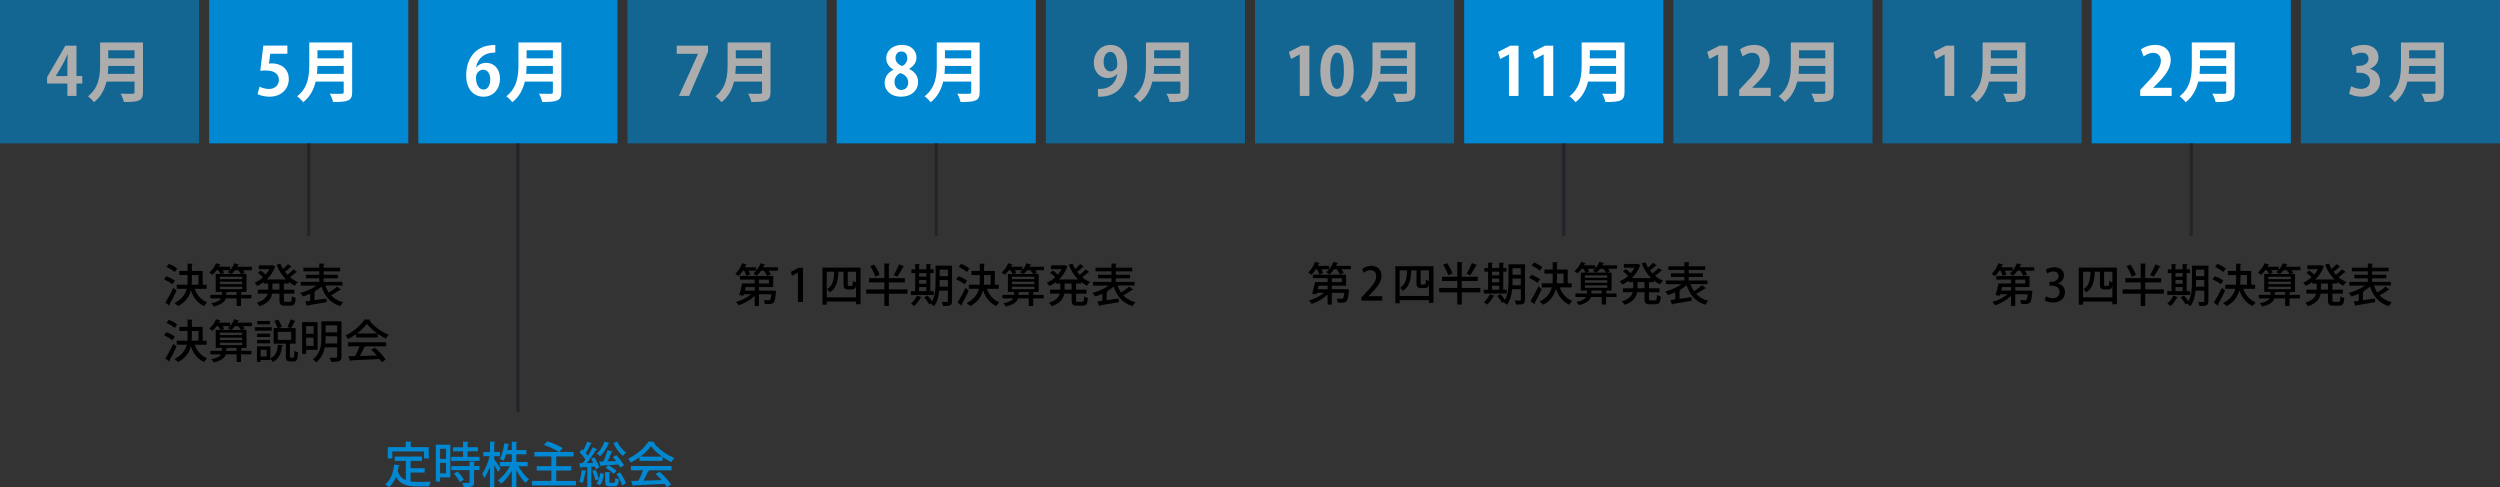 <?xml version="1.0" encoding="UTF-8"?>
<svg id="_レイヤー_2" data-name="レイヤー 2" xmlns="http://www.w3.org/2000/svg" viewBox="0 0 2368.36 461.58">
  <rect x="0" y="0" width="2368.36" height="461.58" fill="#333333" stroke="none"/>
  <defs>
    <style>
      .cls-1 {
        fill: none;
        stroke: #212529;
        stroke-miterlimit: 10;
        stroke-width: 3px;
      }

      .cls-2 {
        fill: #0088d2;
      }

      .cls-3 {
        fill: #fff;
      }

      .cls-4 {
        opacity: .6;
      }
    </style>
  </defs>
  <g id="_レイヤー_1-2" data-name="レイヤー 1">
    <g>
      <g>
        <path d="M157.61,261.62c2.71,1.03,6.28,2.84,8.04,4.26l-2.36,3.44c-1.68-1.5-5.12-3.44-7.91-4.64l2.24-3.05Zm-.99,25.07c2.15-3.35,5.25-8.99,7.57-14.02l3.1,2.58c-2.06,4.6-4.69,9.67-6.67,13.03,.17,.21,.26,.47,.26,.69s-.09,.43-.21,.6l-4.04-2.88Zm3.4-36.76c2.71,1.12,6.15,3.01,7.87,4.51l-2.37,3.31c-1.59-1.55-4.99-3.61-7.74-4.86l2.24-2.97Zm35.73,23.65h-11.31c2.11,5.93,6.06,10.58,11.78,12.81-.95,.82-2.19,2.45-2.84,3.57-6.15-2.79-10.19-8.04-12.6-15.01-1.38,5.76-4.64,11.09-12.17,15.05-.73-.86-2.28-2.28-3.31-2.92,7.18-3.66,10.28-8.38,11.57-13.5h-9.46v-3.83h10.1c.17-1.72,.21-3.44,.21-5.16v-4.04h-7.83v-3.87h7.83v-7.01l5.03,.3c-.04,.39-.3,.6-.99,.69v6.02h10.23v13.07h3.74v3.83Zm-13.97-13.03v4.08c0,1.72-.04,3.4-.17,5.12h6.41v-9.2h-6.24Z"/>
        <path d="M238.58,252.67v3.31h-8.38c.69,.86,1.33,1.72,1.72,2.41l-2.62,1.2h4.21v16.94h-7.44v.04l3.27,.17c-.04,.34-.34,.6-1.03,.69v1.93h9.89v3.31h-9.89v7.18h-4.17v-7.18h-10.19c-.86,2.92-3.7,5.76-11.35,7.74-.52-.9-1.68-2.24-2.54-3.01,5.85-1.2,8.38-3.01,9.46-4.73h-10.28v-3.31h10.96v-2.84h-5.85v-16.94h4.39c-.43-1.03-1.16-2.41-1.93-3.61h-1.55c-1.25,1.68-2.58,3.22-3.91,4.39-.73-.64-2.15-1.59-3.05-2.11,2.49-2.06,4.99-5.55,6.45-8.9l4.39,1.42c-.17,.39-.56,.47-.99,.39l-.77,1.5h10.66v3.1c1.68-1.85,3.1-4.13,4-6.41l4.51,1.29c-.13,.3-.47,.47-.99,.47l-.77,1.55h13.8Zm-9.12,11.74v-2.24h-21.24v2.24h21.24Zm0,4.77v-2.32h-21.24v2.32h21.24Zm0,4.77v-2.32h-21.24v2.32h21.24Zm-10.66-14.36c-.86-.6-2.24-1.29-3.1-1.68,.73-.56,1.42-1.2,2.11-1.94h-6.84c.6,.9,1.12,1.85,1.42,2.58l-2.84,1.03h9.25Zm5.33,19.78v-2.84h-12.21v.04l3.4,.13c-.04,.39-.3,.65-1.03,.73v1.93h9.85Zm-1.55-23.39c-1.03,1.38-2.19,2.62-3.35,3.61h9.12c-.65-1.03-1.68-2.45-2.71-3.61h-3.05Z"/>
        <path d="M273.58,268.62h-4.64v5.81h9.93v3.74h-9.93v6.02c0,1.5,.26,1.72,1.63,1.72h4.26c1.29,0,1.5-.86,1.68-5.25,.9,.69,2.54,1.38,3.66,1.59-.39,5.68-1.5,7.31-4.95,7.31h-5.33c-4.13,0-5.16-1.2-5.16-5.38v-6.02h-6.97c-.82,4.69-3.57,9.03-11.87,11.91-.52-.95-1.76-2.49-2.62-3.22,6.79-2.24,9.37-5.38,10.28-8.69h-9.29v-3.74h9.76v-5.81h-4.26v-1.38c-1.93,1.46-4,2.71-6.06,3.7-.56-.95-1.68-2.32-2.49-3.1,2.79-1.16,5.55-2.97,8-5.2-1.2-1.25-3.23-2.97-4.86-4.21l2.58-2.15c1.55,1.12,3.44,2.62,4.77,3.83,1.38-1.59,2.58-3.35,3.53-5.16h-10.06v-3.57h12.34l.64-.17c1.25,.64,2.06,.99,2.84,1.38-.09,.21-.34,.39-.56,.52-1.63,4.51-4.39,8.47-7.74,11.65h18.23c-3.83-3.78-6.84-8.6-8.9-13.97l3.61-1.07c.69,1.76,1.5,3.48,2.49,5.12,1.72-1.46,3.57-3.27,4.73-4.64l3.53,2.62c-.13,.17-.34,.26-.64,.26-.13,0-.26,0-.39-.04-1.38,1.33-3.57,3.1-5.46,4.47,.77,.99,1.59,1.98,2.45,2.88,2.02-1.55,4.26-3.61,5.68-5.2l3.48,2.54c-.17,.26-.56,.34-1.03,.26-1.46,1.33-3.78,3.18-5.8,4.6,2.28,1.89,4.82,3.48,7.57,4.56-.95,.82-2.19,2.41-2.84,3.53-2.06-.95-4-2.15-5.81-3.57v1.55Zm-8.86,5.81v-5.81h-6.67v5.81h6.67Z"/>
        <path d="M308.24,270.52c.86,2.45,1.94,4.64,3.27,6.62,2.71-1.63,5.8-3.87,7.74-5.63l3.83,2.92c-.21,.21-.64,.3-1.16,.21-2.15,1.55-5.46,3.61-8.3,5.12,2.88,3.1,6.67,5.33,11.48,6.58-.9,.86-2.06,2.54-2.67,3.66-9.37-2.92-14.75-9.16-17.84-18.49-1.89,1.63-4.17,3.18-6.54,4.52l.9,.17c-.09,.3-.39,.6-1.03,.69v7.53l11.31-1.63,.21,3.44c-6.54,1.16-13.5,2.37-17.93,3.05-.09,.34-.34,.6-.64,.69l-1.72-4.39,4.69-.6v-6.75c-2.28,1.08-4.6,1.94-6.84,2.62-.6-.99-1.76-2.49-2.62-3.35,5.33-1.38,11.27-4,15.52-6.97h-14.96v-3.53h17.54v-3.35h-12.73v-3.4h12.73v-3.22h-15.09v-3.48h15.09v-3.91l5.12,.26c-.04,.39-.3,.6-1.03,.73v2.92h15.61v3.48h-15.61v3.22h13.46v3.4h-13.46v3.35h17.76v3.53h-16.08Z"/>
        <path d="M157.61,314.62c2.71,1.03,6.28,2.84,8.04,4.26l-2.36,3.44c-1.68-1.5-5.12-3.44-7.91-4.64l2.24-3.05Zm-.99,25.07c2.15-3.35,5.25-8.99,7.57-14.02l3.1,2.58c-2.06,4.6-4.69,9.67-6.67,13.03,.17,.21,.26,.47,.26,.69s-.09,.43-.21,.6l-4.04-2.88Zm3.4-36.76c2.71,1.12,6.15,3.01,7.87,4.51l-2.37,3.31c-1.59-1.55-4.99-3.61-7.74-4.86l2.24-2.97Zm35.73,23.65h-11.31c2.11,5.93,6.06,10.58,11.78,12.81-.95,.82-2.19,2.45-2.84,3.57-6.15-2.79-10.19-8.04-12.6-15.01-1.38,5.76-4.64,11.09-12.17,15.05-.73-.86-2.28-2.28-3.31-2.92,7.18-3.66,10.28-8.38,11.57-13.5h-9.46v-3.83h10.1c.17-1.72,.21-3.44,.21-5.16v-4.04h-7.83v-3.87h7.83v-7.01l5.03,.3c-.04,.39-.3,.6-.99,.69v6.02h10.23v13.07h3.74v3.83Zm-13.97-13.03v4.08c0,1.72-.04,3.4-.17,5.12h6.41v-9.2h-6.24Z"/>
        <path d="M238.58,305.67v3.31h-8.38c.69,.86,1.33,1.72,1.72,2.41l-2.62,1.2h4.21v16.94h-7.44v.04l3.27,.17c-.04,.34-.34,.6-1.03,.69v1.93h9.89v3.31h-9.89v7.18h-4.17v-7.18h-10.19c-.86,2.92-3.7,5.76-11.35,7.74-.52-.9-1.68-2.24-2.54-3.01,5.85-1.2,8.38-3.01,9.46-4.73h-10.28v-3.31h10.96v-2.84h-5.85v-16.94h4.39c-.43-1.03-1.16-2.41-1.93-3.61h-1.55c-1.25,1.68-2.58,3.22-3.91,4.39-.73-.64-2.15-1.59-3.05-2.11,2.49-2.06,4.99-5.55,6.45-8.9l4.39,1.42c-.17,.39-.56,.47-.99,.39l-.77,1.5h10.66v3.1c1.68-1.85,3.1-4.13,4-6.41l4.51,1.29c-.13,.3-.47,.47-.99,.47l-.77,1.55h13.8Zm-9.12,11.74v-2.24h-21.24v2.24h21.24Zm0,4.77v-2.32h-21.24v2.32h21.24Zm0,4.77v-2.32h-21.24v2.32h21.24Zm-10.66-14.36c-.86-.6-2.24-1.29-3.1-1.68,.73-.56,1.42-1.2,2.11-1.94h-6.84c.6,.9,1.12,1.85,1.42,2.58l-2.84,1.03h9.25Zm5.33,19.78v-2.84h-12.21v.04l3.4,.13c-.04,.39-.3,.65-1.03,.73v1.93h9.85Zm-1.55-23.39c-1.03,1.38-2.19,2.62-3.35,3.61h9.12c-.65-1.03-1.68-2.45-2.71-3.61h-3.05Z"/>
        <path d="M257.42,309.97v3.27h-15.95v-3.27h15.95Zm-1.29,18.15v11.44c5.59-2.71,6.62-7.4,7.09-12.99l4.94,.52c-.04,.34-.39,.56-.95,.6-.73,6.02-2.06,11.74-8.73,15.22-.43-.99-1.5-2.37-2.36-3.14v1.25h-9.2v1.85h-3.48v-14.75h12.69Zm-.26-12.04v3.18h-12.34v-3.18h12.34Zm-12.34,9.16v-3.18h12.34v3.18h-12.34Zm12.3-21.16v3.18h-12.04v-3.18h12.04Zm-3.22,33.62v-6.32h-5.68v6.32h5.68Zm22.06-.3c0,1.2,.09,1.38,.86,1.38h2.24c.86,0,1.03-.82,1.12-6.54,.82,.69,2.45,1.33,3.48,1.59-.34,6.84-1.29,8.56-4.17,8.56h-3.31c-3.31,0-4.08-1.2-4.08-4.94v-11.91h-11.57v-14.75h3.78c-.56-1.93-1.85-4.73-3.1-6.79l3.66-1.2c1.42,2.11,2.79,4.94,3.35,6.88-1.25,.47-2.19,.77-3.05,1.12h11.18c-.9-.34-1.93-.77-2.71-1.03,1.03-2.02,2.28-5.03,2.92-7.22l4.86,1.59c-.13,.3-.52,.47-1.08,.43-.77,1.89-2.15,4.47-3.31,6.23h4.34v14.75h-5.42v11.87Zm-11.48-23.09v7.65h12.73v-7.65h-12.73Z"/>
        <path d="M300.85,331.39h-10.84v3.91h-3.78v-30.14h14.62v26.23Zm-3.78-22.49h-7.05v7.35h7.05v-7.35Zm-7.05,18.75h7.05v-7.74h-7.05v7.74Zm33.45-23.22v33.45c0,4.47-2.11,4.95-9.72,4.95-.21-1.12-.86-2.92-1.46-3.96,1.33,.04,2.62,.04,3.74,.04,3.27,0,3.4,0,3.4-1.08v-8.77h-11.74c-1.03,5.2-3.31,10.41-8.26,14.15-.6-.82-2.15-2.24-3.05-2.79,7.35-5.5,8.08-13.72,8.08-20.42v-15.57h19.01Zm-15.01,15.61c0,1.68-.04,3.48-.26,5.33h11.22v-6.79h-10.96v1.46Zm10.96-11.82h-10.96v6.66h10.96v-6.66Z"/>
        <path d="M337.31,319.69v-3.14c-2.37,1.72-4.99,3.31-7.61,4.6-.52-.95-1.55-2.49-2.41-3.35,7.52-3.44,14.75-9.8,18.06-15.22l5.63,.3c-.09,.34-.47,.64-.99,.73,4.08,5.59,11.57,10.88,18.23,13.5-.99,1.03-1.89,2.49-2.62,3.7-2.54-1.2-5.2-2.79-7.74-4.56v3.44h-20.55Zm-7.52,8.38v-3.83h35.99v3.83h-20.47l.95,.3c-.17,.34-.56,.52-1.16,.52-1.08,2.45-2.62,5.63-4.21,8.34,4.99-.13,10.58-.3,16.08-.47-1.68-1.93-3.53-3.91-5.33-5.5l3.53-1.89c3.96,3.4,8.13,8.04,10.15,11.31l-3.74,2.32c-.52-.86-1.16-1.89-1.94-2.92-10.06,.56-20.64,1.03-27.35,1.33-.09,.39-.39,.56-.73,.64l-1.46-4.6c1.81-.04,3.96-.04,6.32-.13,1.51-2.75,3.14-6.32,4.21-9.25h-10.84Zm27.61-12.17c-3.96-2.79-7.53-6.11-9.89-9.29-2.06,3.05-5.38,6.36-9.29,9.29h19.18Z"/>
      </g>
      <g>
        <path class="cls-2" d="M388.98,447.64v8.42c2.02,.32,4.28,.46,6.62,.46,2.02,0,9.89,0,12.56-.09-.69,1.01-1.43,3.13-1.61,4.42h-11.18c-9.25,0-16.01-1.56-20.29-8.97-1.56,4-3.77,7.36-6.72,9.71-.74-.78-2.35-2.16-3.36-2.85,4.97-3.54,7.45-10.44,8.42-18.72l5.34,.83c-.09,.41-.46,.64-1.06,.64-.23,1.7-.55,3.36-.92,4.97,1.66,4.46,4.28,6.99,7.68,8.42v-18.22h-10.58v-4.19h25.81v4.19h-10.72v6.9h13.39v4.09h-13.39Zm-17.34-19.92v6.62h-4.28v-10.76h17.02v-5.34l5.75,.32c-.05,.41-.32,.69-1.1,.78v4.23h17.16v10.76h-4.46v-6.62h-30.09Z"/>
        <path class="cls-2" d="M426.61,421.23v31.05h-9.71v3.96h-4.05v-35.01h13.76Zm-4.09,3.96h-5.61v9.52h5.61v-9.52Zm-5.61,23.19h5.61v-9.85h-5.61v9.85Zm26.08-15.64h11.32v3.91h-26.87v-3.91h11.23v-5.2h-9.48v-3.86h9.48v-5.34l5.38,.32c-.05,.41-.32,.64-1.06,.78v4.23h9.75v3.86h-9.75v5.2Zm7.18,4.74c-.05,.41-.32,.64-1.06,.78v3.22h5.15v3.86h-5.15v11.41c0,4.23-1.75,4.83-9.75,4.83-.18-1.2-.83-2.94-1.43-4.09,1.33,.05,2.62,.05,3.68,.05,3.17,0,3.22,0,3.22-.83v-11.36h-17.25v-3.86h17.25v-4.23l5.34,.23Zm-14.54,19.23c-.97-2.25-3.4-5.61-5.66-8.05l3.5-2.02c2.3,2.35,4.88,5.57,5.93,7.82l-3.77,2.25Z"/>
        <path class="cls-2" d="M468.24,435.22c1.38,1.75,5.11,7.27,5.98,8.6l-2.44,3.27c-.69-1.56-2.21-4.23-3.54-6.58v20.89h-4.05v-20.06c-1.47,4.55-3.36,8.83-5.34,11.59-.41-1.2-1.43-2.9-2.12-3.91,2.9-3.86,5.66-10.81,7.08-16.84h-5.98v-4.05h6.35v-9.8l5.11,.28c-.05,.37-.37,.64-1.06,.74v8.79h5.43v4.05h-5.43v3.04Zm31.7,6.49h-8.79c2.67,4.74,6.58,9.57,9.98,12.33-1.06,.78-2.48,2.35-3.31,3.5-2.9-2.85-6.12-7.45-8.65-12.19v16.06h-4.32v-15.6c-2.76,5.01-6.44,9.66-10.12,12.51-.69-1.06-2.07-2.58-3.04-3.36,4.23-2.85,8.56-8,11.32-13.25h-9.48v-4.05h11.32v-7.27h-5.34c-.69,2.21-1.52,4.32-2.48,6.07-.92-.6-2.53-1.43-3.54-1.79,2.25-3.96,3.68-10.17,4.28-14.77l4.97,1.06c-.14,.32-.46,.55-1.06,.55-.28,1.43-.6,3.08-1.06,4.83h4.23v-8l5.38,.28c-.05,.41-.37,.64-1.06,.78v6.95h9.48v4.05h-9.48v7.27h10.77v4.05Z"/>
        <path class="cls-2" d="M526.98,455.6h18.63v4.28h-41.59v-4.28h18.31v-9.85h-13.89v-4.19h13.89v-9.11h-16.1v-4.28h23.23c-3.17-2.16-9.38-4.97-14.17-6.67l3.08-3.45c4.79,1.56,11.27,4.32,14.68,6.44l-3.17,3.68h13.48v4.28h-16.38v9.11h14.26v4.19h-14.26v9.85Z"/>
        <path class="cls-2" d="M555.54,446.21c-.09,.32-.41,.51-.97,.51-.51,3.82-1.47,8.23-2.76,11-.78-.51-2.16-1.15-3.08-1.52,1.2-2.58,1.98-6.95,2.48-11l4.32,1.01Zm8.88-1.79c-.18-.74-.46-1.56-.83-2.48l-3.4,.23v19.28h-3.82v-19.05c-2.25,.09-4.28,.23-5.93,.28-.05,.37-.41,.6-.74,.64l-.92-4.51,3.17-.05c.83-1.06,1.75-2.3,2.67-3.54-1.38-2.12-3.59-4.74-5.57-6.67l2.21-2.9c.41,.37,.83,.74,1.24,1.15,1.43-2.62,2.94-5.93,3.82-8.46l4.42,1.75c-.18,.28-.55,.41-1.1,.41-1.15,2.62-3.13,6.21-4.78,8.79,.74,.87,1.47,1.75,2.02,2.53,1.79-2.81,3.45-5.66,4.65-8.1l4.28,1.89c-.18,.32-.6,.46-1.15,.46-2.21,3.73-5.66,8.79-8.79,12.65l6.26-.14c-.69-1.38-1.43-2.76-2.21-4l3.13-1.33c1.98,3.04,4,7.04,4.74,9.62l-3.36,1.56Zm-.46,10.67c-.41-2.44-1.66-6.17-2.81-9.02l3.22-1.01c1.24,2.81,2.48,6.44,2.94,8.83l-3.36,1.2Zm8.05-6.3c-.32,4.19-1.43,8.42-3.91,10.95l-3.17-1.93c2.12-2.02,3.31-5.89,3.63-9.62l3.45,.6Zm5.52-29.08c-.14,.41-.6,.55-1.06,.51-1.79,4.46-4.78,9.2-8,12.05-.69-.74-2.16-1.98-3.04-2.62,2.99-2.53,5.75-6.95,7.27-11.36l4.83,1.43Zm-5.98,17.44c1.52-3.08,3.08-7.5,4-10.72l4.92,1.52c-.18,.32-.55,.46-1.15,.51-.92,2.53-2.39,5.84-3.77,8.6l8.19-.28c-1.01-1.33-2.12-2.67-3.13-3.82l3.22-1.84c2.76,2.94,5.89,6.95,7.18,9.71l-3.45,2.12c-.37-.83-.97-1.84-1.61-2.9-6.03,.41-12.1,.83-16.19,1.06-.05,.37-.37,.6-.69,.64l-1.47-4.51,3.96-.09Zm5.7,18.95c0,1.1,.18,1.29,1.2,1.29h3.17c.92,0,1.15-.64,1.29-4.74,.78,.64,2.35,1.2,3.4,1.43-.37,5.34-1.38,6.67-4.28,6.67h-4.23c-3.68,0-4.51-1.06-4.51-4.65v-8.97l4.97,.32c-.05,.32-.32,.55-1.01,.69v7.96Zm3.96-7.13c-1.52-1.98-4.74-4.42-7.54-5.8l2.71-2.39c2.9,1.33,6.12,3.68,7.68,5.52l-2.85,2.67Zm3.45-30.64c1.75,4,5.15,8.24,8.46,10.44-.97,.69-2.3,2.16-2.99,3.17-3.45-2.71-7.04-7.64-9.06-12.28l3.59-1.33Zm4.6,41.5c-.6-2.94-2.85-7.41-5.25-10.72l3.31-1.66c2.48,3.22,4.88,7.5,5.57,10.49l-3.63,1.89Z"/>
        <path class="cls-2" d="M605.73,436.6v-3.36c-2.53,1.84-5.34,3.54-8.14,4.92-.55-1.01-1.66-2.67-2.58-3.59,8.05-3.68,15.78-10.49,19.32-16.29l6.03,.32c-.09,.37-.51,.69-1.06,.78,4.37,5.98,12.38,11.64,19.51,14.45-1.06,1.1-2.02,2.67-2.81,3.96-2.71-1.29-5.57-2.99-8.28-4.88v3.68h-21.99Zm-8.05,8.97v-4.09h38.51v4.09h-21.9l1.01,.32c-.18,.37-.6,.55-1.24,.55-1.15,2.62-2.81,6.03-4.51,8.92,5.34-.14,11.32-.32,17.21-.51-1.79-2.07-3.77-4.19-5.7-5.89l3.77-2.02c4.23,3.63,8.7,8.6,10.86,12.1l-4,2.48c-.55-.92-1.24-2.02-2.07-3.13-10.76,.6-22.08,1.1-29.26,1.43-.09,.41-.41,.6-.78,.69l-1.56-4.92c1.93-.05,4.23-.05,6.76-.14,1.61-2.94,3.36-6.76,4.51-9.89h-11.59Zm29.54-13.02c-4.23-2.99-8.05-6.53-10.58-9.94-2.21,3.27-5.75,6.81-9.94,9.94h20.52Z"/>
      </g>
      <g>
        <path d="M707.09,261.44c-.3-1.33-1.16-3.31-2.06-5.03h-1.25c-1.25,1.98-2.67,3.78-4.08,5.2-.77-.64-2.15-1.59-3.1-2.06,2.58-2.41,5.12-6.36,6.54-10.19l4.43,1.38c-.13,.3-.47,.47-.99,.43-.3,.64-.6,1.33-.95,2.02h10.79v3.22h-7.31c.64,1.29,1.25,2.58,1.5,3.57l-3.53,1.46Zm24.9,13.89l.9-.04,2.32,.34c-.04,.3-.09,.77-.17,1.16-.9,10.54-1.76,11.27-7.57,11.27-.86,0-1.85-.04-2.88-.09-.04-1.16-.52-2.71-1.08-3.74,1.89,.21,3.7,.21,4.47,.21,.69,0,1.12-.04,1.46-.39,.56-.52,.99-1.98,1.33-5.25h-11.83v11.09h-4v-9.55c-4.04,3.87-9.8,7.14-15.09,8.9-.6-.95-1.76-2.45-2.62-3.18,5.07-1.42,10.58-4.13,14.36-7.27h-6.84l-.39,1.29-4.08-.52c.99-2.97,2.11-7.44,2.79-11.01h11.87v-3.65h-13.93v-3.4h31.43v10.45h-13.5v3.35h13.03Zm-17.03-3.35h-8.51c-.26,1.12-.52,2.28-.82,3.35h9.33v-3.35Zm6.11-15.57c-1.29,1.89-2.79,3.61-4.3,4.9-.77-.64-2.15-1.63-3.05-2.19,2.75-2.15,5.38-5.98,6.79-9.76,2.02,.6,3.27,.95,4.47,1.33-.13,.3-.47,.47-.99,.43-.3,.69-.6,1.38-.99,2.06h13.97v3.22h-8.94c.9,1.29,1.76,2.62,2.19,3.61l-3.57,1.42c-.52-1.38-1.76-3.4-3.01-5.03h-2.58Zm-2.11,8.51v3.65h9.46v-3.65h-9.46Z"/>
        <path d="M755.9,286.08v-27.82h-.09l-5.46,3.01-1.12-3.66,7.31-3.91h4.21v32.38h-4.86Z"/>
        <path d="M779.12,253.53h36.12v34.74h-4.3v-2.62h-27.73v2.97h-4.08v-35.09Zm4.08,28.17h27.73v-11.7h-.04c-.22,2.41-.39,4.26-4.6,4.26h-2.92c-4.21,0-4.21-2.75-4.21-5.12v-11.7h-4.9c-.43,8.26-1.46,15.35-8.13,19.52-.52-.99-1.63-2.36-2.54-3.01,5.46-3.35,6.41-9.07,6.71-16.51h-7.09v24.25Zm22.79-10.79c1.63,0,1.98,0,1.98-4.95,.69,.6,1.98,1.25,2.97,1.63v-10.15h-7.83v11.91c0,1.2,.13,1.55,1.25,1.55h1.63Z"/>
        <path d="M859.66,274.13v4.13h-17.59v11.57h-4.26v-11.57h-17.2v-4.13h17.2v-6.62h-14.49v-4.04h14.49v-13.89l5.33,.3c-.04,.39-.34,.6-1.08,.73v12.86h15.14v4.04h-15.14v6.62h17.59Zm-31.48-23.48c2.06,3.05,4.26,7.09,5.07,9.76l-4.04,1.68c-.73-2.62-2.79-6.84-4.77-9.98l3.74-1.46Zm28.55,1.76c-.17,.3-.56,.47-1.12,.47-1.38,2.84-3.74,6.75-5.55,9.25-.04,0-3.48-1.55-3.48-1.55,1.76-2.71,3.91-6.97,5.07-10.1l5.07,1.94Z"/>
        <path d="M884.64,275.81v3.57h-21.71v-3.57h4.08v-17.11h-3.57v-3.57h3.57v-5.03l4.69,.3c-.04,.34-.34,.56-.99,.69v4.04h6.84v-5.03l4.73,.3c-.04,.34-.3,.6-.95,.69v4.04h3.1v3.57h-3.1v17.11h3.31Zm-11.48,5.76c-.13,.3-.43,.43-.99,.39-1.42,2.79-3.83,5.93-6.11,7.96-.73-.73-2.15-1.76-3.05-2.32,2.15-1.76,4.39-4.73,5.68-7.52l4.47,1.5Zm4.39-22.88h-6.84v3.4h6.84v-3.4Zm-6.84,6.58v3.53h6.84v-3.53h-6.84Zm0,6.71v3.83h6.84v-3.83h-6.84Zm31.22-20.3v33.5c0,4.04-1.55,4.82-8.51,4.73-.13-1.08-.69-2.84-1.2-3.91,1.25,.09,2.54,.09,3.53,.09,2.02,0,2.24,0,2.24-.9v-9.89h-8.21c-.56,5.29-1.89,10.79-4.94,14.79-.65-.69-2.28-1.93-3.18-2.37l.34-.47-1.81,1.03c-.82-1.76-2.84-4.56-4.56-6.62l3.14-1.72c1.46,1.68,3.23,3.91,4.26,5.59,2.97-5.46,3.27-12.43,3.27-18.02v-15.82h15.65Zm-11.78,15.82c0,1.29-.04,2.67-.09,4.08h7.91v-6.32h-7.83v2.24Zm7.83-12.12h-7.83v6.23h7.83v-6.23Z"/>
        <path d="M908.08,261.62c2.71,1.03,6.28,2.84,8.04,4.26l-2.36,3.44c-1.68-1.5-5.12-3.44-7.91-4.64l2.24-3.05Zm-.99,25.07c2.15-3.35,5.25-8.99,7.57-14.02l3.1,2.58c-2.06,4.6-4.69,9.67-6.67,13.03,.17,.21,.26,.47,.26,.69s-.09,.43-.21,.6l-4.04-2.88Zm3.4-36.76c2.71,1.12,6.15,3.01,7.87,4.51l-2.37,3.31c-1.59-1.55-4.99-3.61-7.74-4.86l2.24-2.97Zm35.73,23.65h-11.31c2.11,5.93,6.06,10.58,11.78,12.81-.95,.82-2.19,2.45-2.84,3.57-6.15-2.79-10.19-8.04-12.6-15.01-1.38,5.76-4.64,11.09-12.17,15.05-.73-.86-2.28-2.28-3.31-2.92,7.18-3.66,10.28-8.38,11.57-13.5h-9.46v-3.83h10.1c.17-1.72,.21-3.44,.21-5.16v-4.04h-7.83v-3.87h7.83v-7.01l5.03,.3c-.04,.39-.3,.6-.99,.69v6.02h10.23v13.07h3.74v3.83Zm-13.97-13.03v4.08c0,1.72-.04,3.4-.17,5.12h6.41v-9.2h-6.24Z"/>
        <path d="M989.05,252.67v3.31h-8.38c.69,.86,1.33,1.72,1.72,2.41l-2.62,1.2h4.21v16.94h-7.44v.04l3.27,.17c-.04,.34-.34,.6-1.03,.69v1.93h9.89v3.31h-9.89v7.18h-4.17v-7.18h-10.19c-.86,2.92-3.7,5.76-11.35,7.74-.52-.9-1.68-2.24-2.54-3.01,5.85-1.2,8.38-3.01,9.46-4.73h-10.28v-3.31h10.96v-2.84h-5.85v-16.94h4.39c-.43-1.03-1.16-2.41-1.93-3.61h-1.55c-1.25,1.68-2.58,3.22-3.91,4.39-.73-.64-2.15-1.59-3.05-2.11,2.49-2.06,4.99-5.55,6.45-8.9l4.39,1.42c-.17,.39-.56,.47-.99,.39l-.77,1.5h10.66v3.1c1.68-1.85,3.1-4.13,4-6.41l4.51,1.29c-.13,.3-.47,.47-.99,.47l-.77,1.55h13.8Zm-9.12,11.74v-2.24h-21.24v2.24h21.24Zm0,4.77v-2.32h-21.24v2.32h21.24Zm0,4.77v-2.32h-21.24v2.32h21.24Zm-10.66-14.36c-.86-.6-2.24-1.29-3.1-1.68,.73-.56,1.42-1.2,2.11-1.94h-6.84c.6,.9,1.12,1.85,1.42,2.58l-2.84,1.03h9.25Zm5.33,19.78v-2.84h-12.21v.04l3.4,.13c-.04,.39-.3,.65-1.03,.73v1.93h9.85Zm-1.55-23.39c-1.03,1.38-2.19,2.62-3.35,3.61h9.12c-.65-1.03-1.68-2.45-2.71-3.61h-3.05Z"/>
        <path d="M1024.05,268.63h-4.64v5.81h9.93v3.74h-9.93v6.02c0,1.5,.26,1.72,1.63,1.72h4.26c1.29,0,1.5-.86,1.68-5.25,.9,.69,2.54,1.38,3.66,1.59-.39,5.68-1.5,7.31-4.95,7.31h-5.33c-4.13,0-5.16-1.2-5.16-5.38v-6.02h-6.97c-.82,4.69-3.57,9.03-11.87,11.91-.52-.95-1.76-2.49-2.62-3.22,6.79-2.24,9.37-5.38,10.28-8.69h-9.29v-3.74h9.76v-5.81h-4.26v-1.38c-1.93,1.46-4,2.71-6.06,3.7-.56-.95-1.68-2.32-2.49-3.1,2.79-1.16,5.55-2.97,8-5.2-1.2-1.25-3.23-2.97-4.86-4.21l2.58-2.15c1.55,1.12,3.44,2.62,4.77,3.83,1.38-1.59,2.58-3.35,3.53-5.16h-10.06v-3.57h12.34l.64-.17c1.25,.64,2.06,.99,2.84,1.38-.09,.21-.34,.39-.56,.52-1.63,4.51-4.39,8.47-7.74,11.65h18.23c-3.83-3.78-6.84-8.6-8.9-13.97l3.61-1.07c.69,1.76,1.5,3.48,2.49,5.12,1.72-1.46,3.57-3.27,4.73-4.64l3.53,2.62c-.13,.17-.34,.26-.64,.26-.13,0-.26,0-.39-.04-1.38,1.33-3.57,3.1-5.46,4.47,.77,.99,1.59,1.98,2.45,2.88,2.02-1.55,4.26-3.61,5.68-5.2l3.48,2.54c-.17,.26-.56,.34-1.03,.26-1.46,1.33-3.78,3.18-5.8,4.6,2.28,1.89,4.82,3.48,7.57,4.56-.95,.82-2.19,2.41-2.84,3.53-2.06-.95-4-2.15-5.81-3.57v1.55Zm-8.86,5.81v-5.81h-6.67v5.81h6.67Z"/>
        <path d="M1058.71,270.52c.86,2.45,1.94,4.64,3.27,6.62,2.71-1.63,5.8-3.87,7.74-5.63l3.83,2.92c-.21,.21-.64,.3-1.16,.21-2.15,1.55-5.46,3.61-8.3,5.12,2.88,3.1,6.67,5.33,11.48,6.58-.9,.86-2.06,2.54-2.67,3.66-9.37-2.92-14.75-9.16-17.84-18.49-1.89,1.63-4.17,3.18-6.54,4.52l.9,.17c-.09,.3-.39,.6-1.03,.69v7.53l11.31-1.63,.21,3.44c-6.54,1.16-13.5,2.37-17.93,3.05-.09,.34-.34,.6-.64,.69l-1.72-4.39,4.69-.6v-6.75c-2.28,1.08-4.6,1.94-6.84,2.62-.6-.99-1.76-2.49-2.62-3.35,5.33-1.38,11.27-4,15.52-6.97h-14.96v-3.53h17.54v-3.35h-12.73v-3.4h12.73v-3.22h-15.09v-3.48h15.09v-3.91l5.12,.26c-.04,.39-.3,.6-1.03,.73v2.92h15.61v3.48h-15.61v3.22h13.46v3.4h-13.46v3.35h17.76v3.53h-16.08Z"/>
      </g>
      <g>
        <path d="M1249.84,260.12c-.3-1.33-1.16-3.31-2.06-5.03h-1.25c-1.25,1.98-2.67,3.78-4.08,5.2-.77-.64-2.15-1.59-3.1-2.06,2.58-2.41,5.12-6.36,6.54-10.19l4.43,1.38c-.13,.3-.47,.47-.99,.43-.3,.64-.6,1.33-.95,2.02h10.79v3.22h-7.31c.64,1.29,1.25,2.58,1.5,3.57l-3.53,1.46Zm24.9,13.89l.9-.04,2.32,.34c-.04,.3-.09,.77-.17,1.16-.9,10.54-1.76,11.27-7.57,11.27-.86,0-1.85-.04-2.88-.09-.04-1.16-.52-2.71-1.08-3.74,1.89,.21,3.7,.21,4.47,.21,.69,0,1.12-.04,1.46-.39,.56-.52,.99-1.98,1.33-5.25h-11.83v11.09h-4v-9.55c-4.04,3.87-9.8,7.14-15.09,8.9-.6-.95-1.76-2.45-2.62-3.18,5.07-1.42,10.58-4.13,14.36-7.27h-6.84l-.39,1.29-4.08-.52c.99-2.97,2.11-7.44,2.79-11.01h11.87v-3.65h-13.93v-3.4h31.43v10.45h-13.5v3.35h13.03Zm-17.03-3.35h-8.51c-.26,1.12-.52,2.28-.82,3.35h9.33v-3.35Zm6.11-15.57c-1.29,1.89-2.79,3.61-4.3,4.9-.77-.64-2.15-1.63-3.05-2.19,2.75-2.15,5.38-5.98,6.79-9.76,2.02,.6,3.27,.95,4.47,1.33-.13,.3-.47,.47-.99,.43-.3,.69-.6,1.38-.99,2.06h13.97v3.22h-8.94c.9,1.29,1.76,2.62,2.19,3.61l-3.57,1.42c-.52-1.38-1.76-3.4-3.01-5.03h-2.58Zm-2.11,8.51v3.65h9.46v-3.65h-9.46Z"/>
        <path d="M1309.4,284.76h-19.69v-3.05l3.4-3.57c6.84-7.01,10.62-11.48,10.62-16.34,0-3.14-1.5-5.89-5.59-5.89-2.49,0-4.73,1.33-6.24,2.54l-1.5-3.57c1.98-1.63,5.12-3.01,8.73-3.01,6.67,0,9.59,4.51,9.59,9.42,0,5.93-4.04,10.88-9.67,16.55l-2.67,2.71v.09h13.03v4.13Z"/>
        <path d="M1321.87,252.2h36.12v34.74h-4.3v-2.62h-27.73v2.97h-4.08v-35.09Zm4.08,28.17h27.73v-11.7h-.04c-.22,2.41-.39,4.26-4.6,4.26h-2.92c-4.21,0-4.21-2.75-4.21-5.12v-11.7h-4.9c-.43,8.26-1.46,15.35-8.13,19.52-.52-.99-1.63-2.36-2.54-3.01,5.46-3.35,6.41-9.07,6.71-16.51h-7.09v24.25Zm22.79-10.79c1.63,0,1.98,0,1.98-4.95,.69,.6,1.98,1.25,2.97,1.63v-10.15h-7.83v11.91c0,1.2,.13,1.55,1.25,1.55h1.63Z"/>
        <path d="M1402.4,272.8v4.13h-17.59v11.57h-4.26v-11.57h-17.2v-4.13h17.2v-6.62h-14.49v-4.04h14.49v-13.89l5.33,.3c-.04,.39-.34,.6-1.08,.73v12.86h15.14v4.04h-15.14v6.62h17.59Zm-31.48-23.48c2.06,3.05,4.26,7.09,5.07,9.76l-4.04,1.68c-.73-2.62-2.79-6.84-4.77-9.98l3.74-1.46Zm28.55,1.76c-.17,.3-.56,.47-1.12,.47-1.38,2.84-3.74,6.75-5.55,9.25-.04,0-3.48-1.55-3.48-1.55,1.76-2.71,3.91-6.97,5.07-10.1l5.07,1.94Z"/>
        <path d="M1427.39,274.48v3.57h-21.71v-3.57h4.08v-17.11h-3.57v-3.57h3.57v-5.03l4.69,.3c-.04,.34-.34,.56-.99,.69v4.04h6.84v-5.03l4.73,.3c-.04,.34-.3,.6-.95,.69v4.04h3.1v3.57h-3.1v17.11h3.31Zm-11.48,5.76c-.13,.3-.43,.43-.99,.39-1.42,2.79-3.83,5.93-6.11,7.96-.73-.73-2.15-1.76-3.05-2.32,2.15-1.76,4.39-4.73,5.68-7.52l4.47,1.5Zm4.39-22.88h-6.84v3.4h6.84v-3.4Zm-6.84,6.58v3.53h6.84v-3.53h-6.84Zm0,6.71v3.83h6.84v-3.83h-6.84Zm31.22-20.3v33.5c0,4.04-1.55,4.82-8.51,4.73-.13-1.08-.69-2.84-1.2-3.91,1.25,.09,2.54,.09,3.53,.09,2.02,0,2.24,0,2.24-.9v-9.89h-8.21c-.56,5.29-1.89,10.79-4.94,14.79-.65-.69-2.28-1.93-3.18-2.37l.34-.47-1.81,1.03c-.82-1.76-2.84-4.56-4.56-6.62l3.14-1.72c1.46,1.68,3.23,3.91,4.26,5.59,2.97-5.46,3.27-12.43,3.27-18.02v-15.82h15.65Zm-11.78,15.82c0,1.29-.04,2.67-.09,4.08h7.91v-6.32h-7.83v2.24Zm7.83-12.12h-7.83v6.23h7.83v-6.23Z"/>
        <path d="M1450.82,260.29c2.71,1.03,6.28,2.84,8.04,4.26l-2.36,3.44c-1.68-1.5-5.12-3.44-7.91-4.64l2.24-3.05Zm-.99,25.07c2.15-3.35,5.25-8.99,7.57-14.02l3.1,2.58c-2.06,4.6-4.69,9.67-6.67,13.03,.17,.21,.26,.47,.26,.69s-.09,.43-.21,.6l-4.04-2.88Zm3.4-36.76c2.71,1.12,6.15,3.01,7.87,4.51l-2.37,3.31c-1.59-1.55-4.99-3.61-7.74-4.86l2.24-2.97Zm35.73,23.65h-11.31c2.11,5.93,6.06,10.58,11.78,12.81-.95,.82-2.19,2.45-2.84,3.57-6.15-2.79-10.19-8.04-12.6-15.01-1.38,5.76-4.64,11.09-12.17,15.05-.73-.86-2.28-2.28-3.31-2.92,7.18-3.66,10.28-8.38,11.57-13.5h-9.46v-3.83h10.1c.17-1.72,.21-3.44,.21-5.16v-4.04h-7.83v-3.87h7.83v-7.01l5.03,.3c-.04,.39-.3,.6-.99,.69v6.02h10.23v13.07h3.74v3.83Zm-13.97-13.03v4.08c0,1.72-.04,3.4-.17,5.12h6.41v-9.2h-6.24Z"/>
        <path d="M1531.79,251.35v3.31h-8.38c.69,.86,1.33,1.72,1.72,2.41l-2.62,1.2h4.21v16.94h-7.44v.04l3.27,.17c-.04,.34-.34,.6-1.03,.69v1.93h9.89v3.31h-9.89v7.18h-4.17v-7.18h-10.19c-.86,2.92-3.7,5.76-11.35,7.74-.52-.9-1.68-2.24-2.54-3.01,5.85-1.2,8.38-3.01,9.46-4.73h-10.28v-3.31h10.96v-2.84h-5.85v-16.94h4.39c-.43-1.03-1.16-2.41-1.93-3.61h-1.55c-1.25,1.68-2.58,3.22-3.91,4.39-.73-.64-2.15-1.59-3.05-2.11,2.49-2.06,4.99-5.55,6.45-8.9l4.39,1.42c-.17,.39-.56,.47-.99,.39l-.77,1.5h10.66v3.1c1.68-1.85,3.1-4.13,4-6.41l4.51,1.29c-.13,.3-.47,.47-.99,.47l-.77,1.55h13.8Zm-9.12,11.74v-2.24h-21.24v2.24h21.24Zm0,4.77v-2.32h-21.24v2.32h21.24Zm0,4.77v-2.32h-21.24v2.32h21.24Zm-10.66-14.36c-.86-.6-2.24-1.29-3.1-1.68,.73-.56,1.42-1.2,2.11-1.94h-6.84c.6,.9,1.12,1.85,1.42,2.58l-2.84,1.03h9.25Zm5.33,19.78v-2.84h-12.21v.04l3.4,.13c-.04,.39-.3,.65-1.03,.73v1.93h9.85Zm-1.55-23.39c-1.03,1.38-2.19,2.62-3.35,3.61h9.12c-.65-1.03-1.68-2.45-2.71-3.61h-3.05Z"/>
        <path d="M1566.79,267.3h-4.64v5.81h9.93v3.74h-9.93v6.02c0,1.5,.26,1.72,1.63,1.72h4.26c1.29,0,1.5-.86,1.68-5.25,.9,.69,2.54,1.38,3.66,1.59-.39,5.68-1.5,7.31-4.95,7.31h-5.33c-4.13,0-5.16-1.2-5.16-5.38v-6.02h-6.97c-.82,4.69-3.57,9.03-11.87,11.91-.52-.95-1.76-2.49-2.62-3.22,6.79-2.24,9.37-5.38,10.28-8.69h-9.29v-3.74h9.76v-5.81h-4.26v-1.38c-1.93,1.46-4,2.71-6.06,3.7-.56-.95-1.68-2.32-2.49-3.1,2.79-1.16,5.55-2.97,8-5.2-1.2-1.25-3.23-2.97-4.86-4.21l2.58-2.15c1.55,1.12,3.44,2.62,4.77,3.83,1.38-1.59,2.58-3.35,3.53-5.16h-10.06v-3.57h12.34l.64-.17c1.25,.64,2.06,.99,2.84,1.38-.09,.21-.34,.39-.56,.52-1.63,4.51-4.39,8.47-7.74,11.65h18.23c-3.83-3.78-6.84-8.6-8.9-13.97l3.61-1.07c.69,1.76,1.5,3.48,2.49,5.12,1.72-1.46,3.57-3.27,4.73-4.64l3.53,2.62c-.13,.17-.34,.26-.64,.26-.13,0-.26,0-.39-.04-1.38,1.33-3.57,3.1-5.46,4.47,.77,.99,1.59,1.98,2.45,2.88,2.02-1.55,4.26-3.61,5.68-5.2l3.48,2.54c-.17,.26-.56,.34-1.03,.26-1.46,1.33-3.78,3.18-5.8,4.6,2.28,1.89,4.82,3.48,7.57,4.56-.95,.82-2.19,2.41-2.84,3.53-2.06-.95-4-2.15-5.81-3.57v1.55Zm-8.86,5.81v-5.81h-6.67v5.81h6.67Z"/>
        <path d="M1601.45,269.19c.86,2.45,1.94,4.64,3.27,6.62,2.71-1.63,5.8-3.87,7.74-5.63l3.83,2.92c-.21,.21-.64,.3-1.16,.21-2.15,1.55-5.46,3.61-8.3,5.12,2.88,3.1,6.67,5.33,11.48,6.58-.9,.86-2.06,2.54-2.67,3.66-9.37-2.92-14.75-9.16-17.84-18.49-1.89,1.63-4.17,3.18-6.54,4.52l.9,.17c-.09,.3-.39,.6-1.03,.69v7.53l11.31-1.63,.21,3.44c-6.54,1.16-13.5,2.37-17.93,3.05-.09,.34-.34,.6-.64,.69l-1.72-4.39,4.69-.6v-6.75c-2.28,1.08-4.6,1.94-6.84,2.62-.6-.99-1.76-2.49-2.62-3.35,5.33-1.38,11.27-4,15.52-6.97h-14.96v-3.53h17.54v-3.35h-12.73v-3.4h12.73v-3.22h-15.09v-3.48h15.09v-3.91l5.12,.26c-.04,.39-.3,.6-1.03,.73v2.92h15.61v3.48h-15.61v3.22h13.46v3.4h-13.46v3.35h17.76v3.53h-16.08Z"/>
      </g>
      <g>
        <path d="M1897.29,261.44c-.3-1.33-1.16-3.31-2.06-5.03h-1.25c-1.25,1.98-2.67,3.78-4.08,5.2-.77-.64-2.15-1.59-3.1-2.06,2.58-2.41,5.12-6.36,6.54-10.19l4.43,1.38c-.13,.3-.47,.47-.99,.43-.3,.64-.6,1.33-.95,2.02h10.79v3.22h-7.31c.64,1.29,1.25,2.58,1.5,3.57l-3.53,1.46Zm24.9,13.89l.9-.04,2.32,.34c-.04,.3-.09,.77-.17,1.16-.9,10.54-1.76,11.27-7.57,11.27-.86,0-1.85-.04-2.88-.09-.04-1.16-.52-2.71-1.08-3.74,1.89,.21,3.7,.21,4.47,.21,.69,0,1.12-.04,1.46-.39,.56-.52,.99-1.98,1.33-5.25h-11.83v11.09h-4v-9.55c-4.04,3.87-9.8,7.14-15.09,8.9-.6-.95-1.76-2.45-2.62-3.18,5.07-1.42,10.58-4.13,14.36-7.27h-6.84l-.39,1.29-4.08-.52c.99-2.97,2.11-7.44,2.79-11.01h11.87v-3.65h-13.93v-3.4h31.43v10.45h-13.5v3.35h13.03Zm-17.03-3.35h-8.51c-.26,1.12-.52,2.28-.82,3.35h9.33v-3.35Zm6.11-15.57c-1.29,1.89-2.79,3.61-4.3,4.9-.77-.64-2.15-1.63-3.05-2.19,2.75-2.15,5.38-5.98,6.79-9.76,2.02,.6,3.27,.95,4.47,1.33-.13,.3-.47,.47-.99,.43-.3,.69-.6,1.38-.99,2.06h13.97v3.22h-8.94c.9,1.29,1.76,2.62,2.19,3.61l-3.57,1.42c-.52-1.38-1.76-3.4-3.01-5.03h-2.58Zm-2.11,8.51v3.65h9.46v-3.65h-9.46Z"/>
        <path d="M1949.49,268.62c3.66,.69,6.79,3.66,6.79,8.21,0,5.29-4.04,9.72-11.39,9.72-3.35,0-6.36-.99-7.91-2.02l1.29-3.83c1.16,.77,3.74,1.85,6.41,1.85,4.6,0,6.49-3.01,6.49-5.89,0-4.17-3.53-6.11-7.35-6.11h-2.19v-3.57h2.11c2.79,0,6.45-1.68,6.45-5.25,0-2.54-1.63-4.56-5.07-4.56-2.28,0-4.51,1.08-5.76,1.93l-1.25-3.57c1.63-1.2,4.77-2.37,8.13-2.37,6.06,0,9.03,3.66,9.03,7.78,0,3.31-2.06,6.19-5.76,7.57v.09Z"/>
        <path d="M1969.32,253.53h36.12v34.74h-4.3v-2.62h-27.73v2.97h-4.08v-35.09Zm4.08,28.17h27.73v-11.7h-.04c-.22,2.41-.39,4.26-4.6,4.26h-2.92c-4.21,0-4.21-2.75-4.21-5.12v-11.7h-4.9c-.43,8.26-1.46,15.35-8.13,19.52-.52-.99-1.63-2.36-2.54-3.01,5.46-3.35,6.41-9.07,6.71-16.51h-7.09v24.25Zm22.79-10.79c1.63,0,1.98,0,1.98-4.95,.69,.6,1.98,1.25,2.97,1.63v-10.15h-7.83v11.91c0,1.2,.13,1.55,1.25,1.55h1.63Z"/>
        <path d="M2049.86,274.13v4.13h-17.59v11.57h-4.26v-11.57h-17.2v-4.13h17.2v-6.62h-14.49v-4.04h14.49v-13.89l5.33,.3c-.04,.39-.34,.6-1.08,.73v12.86h15.14v4.04h-15.14v6.62h17.59Zm-31.48-23.48c2.06,3.05,4.26,7.09,5.07,9.76l-4.04,1.68c-.73-2.62-2.79-6.84-4.77-9.98l3.74-1.46Zm28.55,1.76c-.17,.3-.56,.47-1.12,.47-1.38,2.84-3.74,6.75-5.55,9.25-.04,0-3.48-1.55-3.48-1.55,1.76-2.71,3.91-6.97,5.07-10.1l5.07,1.94Z"/>
        <path d="M2074.84,275.81v3.57h-21.71v-3.57h4.08v-17.11h-3.57v-3.57h3.57v-5.03l4.69,.3c-.04,.34-.34,.56-.99,.69v4.04h6.84v-5.03l4.73,.3c-.04,.34-.3,.6-.95,.69v4.04h3.1v3.57h-3.1v17.11h3.31Zm-11.48,5.76c-.13,.3-.43,.43-.99,.39-1.42,2.79-3.83,5.93-6.11,7.96-.73-.73-2.15-1.76-3.05-2.32,2.15-1.76,4.39-4.73,5.68-7.52l4.47,1.5Zm4.39-22.88h-6.84v3.4h6.84v-3.4Zm-6.84,6.58v3.53h6.84v-3.53h-6.84Zm0,6.71v3.83h6.84v-3.83h-6.84Zm31.22-20.3v33.5c0,4.04-1.55,4.82-8.51,4.73-.13-1.08-.69-2.84-1.2-3.91,1.25,.09,2.54,.09,3.53,.09,2.02,0,2.24,0,2.24-.9v-9.89h-8.21c-.56,5.29-1.89,10.79-4.94,14.79-.65-.69-2.28-1.93-3.18-2.37l.34-.47-1.81,1.03c-.82-1.76-2.84-4.56-4.56-6.62l3.14-1.72c1.46,1.68,3.23,3.91,4.26,5.59,2.97-5.46,3.27-12.43,3.27-18.02v-15.82h15.65Zm-11.78,15.82c0,1.29-.04,2.67-.09,4.08h7.91v-6.32h-7.83v2.24Zm7.83-12.12h-7.83v6.23h7.83v-6.23Z"/>
        <path d="M2098.27,261.62c2.71,1.03,6.28,2.84,8.04,4.26l-2.36,3.44c-1.68-1.5-5.12-3.44-7.91-4.64l2.24-3.05Zm-.99,25.07c2.15-3.35,5.25-8.99,7.57-14.02l3.1,2.58c-2.06,4.6-4.69,9.67-6.67,13.03,.17,.21,.26,.47,.26,.69s-.09,.43-.21,.6l-4.04-2.88Zm3.4-36.76c2.71,1.12,6.15,3.01,7.87,4.51l-2.37,3.31c-1.59-1.55-4.99-3.61-7.74-4.86l2.24-2.97Zm35.73,23.65h-11.31c2.11,5.93,6.06,10.58,11.78,12.81-.95,.82-2.19,2.45-2.84,3.57-6.15-2.79-10.19-8.04-12.6-15.01-1.38,5.76-4.64,11.09-12.17,15.05-.73-.86-2.28-2.28-3.31-2.92,7.18-3.66,10.28-8.38,11.57-13.5h-9.46v-3.83h10.1c.17-1.72,.21-3.44,.21-5.16v-4.04h-7.83v-3.87h7.83v-7.01l5.03,.3c-.04,.39-.3,.6-.99,.69v6.02h10.23v13.07h3.74v3.83Zm-13.97-13.03v4.08c0,1.72-.04,3.4-.17,5.12h6.41v-9.2h-6.24Z"/>
        <path d="M2179.24,252.67v3.31h-8.38c.69,.86,1.33,1.72,1.72,2.41l-2.62,1.2h4.21v16.94h-7.44v.04l3.27,.17c-.04,.34-.34,.6-1.03,.69v1.93h9.89v3.31h-9.89v7.18h-4.17v-7.18h-10.19c-.86,2.92-3.7,5.76-11.35,7.74-.52-.9-1.68-2.24-2.54-3.01,5.85-1.2,8.38-3.01,9.46-4.73h-10.28v-3.31h10.96v-2.84h-5.85v-16.94h4.39c-.43-1.03-1.16-2.41-1.93-3.61h-1.55c-1.25,1.68-2.58,3.22-3.91,4.39-.73-.64-2.15-1.59-3.05-2.11,2.49-2.06,4.99-5.55,6.45-8.9l4.39,1.42c-.17,.39-.56,.47-.99,.39l-.77,1.5h10.66v3.1c1.68-1.85,3.1-4.13,4-6.41l4.51,1.29c-.13,.3-.47,.47-.99,.47l-.77,1.55h13.8Zm-9.12,11.74v-2.24h-21.24v2.24h21.24Zm0,4.77v-2.32h-21.24v2.32h21.24Zm0,4.77v-2.32h-21.24v2.32h21.24Zm-10.66-14.36c-.86-.6-2.24-1.29-3.1-1.68,.73-.56,1.42-1.2,2.11-1.94h-6.84c.6,.9,1.12,1.85,1.42,2.58l-2.84,1.03h9.25Zm5.33,19.78v-2.84h-12.21v.04l3.4,.13c-.04,.39-.3,.65-1.03,.73v1.93h9.85Zm-1.55-23.39c-1.03,1.38-2.19,2.62-3.35,3.61h9.12c-.65-1.03-1.68-2.45-2.71-3.61h-3.05Z"/>
        <path d="M2214.24,268.62h-4.64v5.81h9.93v3.74h-9.93v6.02c0,1.5,.26,1.72,1.63,1.72h4.26c1.29,0,1.5-.86,1.68-5.25,.9,.69,2.54,1.38,3.66,1.59-.39,5.68-1.5,7.31-4.95,7.31h-5.33c-4.13,0-5.16-1.2-5.16-5.38v-6.02h-6.97c-.82,4.69-3.57,9.03-11.87,11.91-.52-.95-1.76-2.49-2.62-3.22,6.79-2.24,9.37-5.38,10.28-8.69h-9.29v-3.74h9.76v-5.81h-4.26v-1.38c-1.93,1.46-4,2.71-6.06,3.7-.56-.95-1.68-2.32-2.49-3.1,2.79-1.16,5.55-2.97,8-5.2-1.2-1.25-3.23-2.97-4.86-4.21l2.58-2.15c1.55,1.12,3.44,2.62,4.77,3.83,1.38-1.59,2.58-3.35,3.53-5.16h-10.06v-3.57h12.34l.64-.17c1.25,.64,2.06,.99,2.84,1.38-.09,.21-.34,.39-.56,.52-1.63,4.51-4.39,8.47-7.74,11.65h18.23c-3.83-3.78-6.84-8.6-8.9-13.97l3.61-1.07c.69,1.76,1.5,3.48,2.49,5.12,1.72-1.46,3.57-3.27,4.73-4.64l3.53,2.62c-.13,.17-.34,.26-.64,.26-.13,0-.26,0-.39-.04-1.38,1.33-3.57,3.1-5.46,4.47,.77,.99,1.59,1.98,2.45,2.88,2.02-1.55,4.26-3.61,5.68-5.2l3.48,2.54c-.17,.26-.56,.34-1.03,.26-1.46,1.33-3.78,3.18-5.8,4.6,2.28,1.89,4.82,3.48,7.57,4.56-.95,.82-2.19,2.41-2.84,3.53-2.06-.95-4-2.15-5.81-3.57v1.55Zm-8.86,5.81v-5.81h-6.67v5.81h6.67Z"/>
        <path d="M2248.9,270.52c.86,2.45,1.94,4.64,3.27,6.62,2.71-1.63,5.8-3.87,7.74-5.63l3.83,2.92c-.21,.21-.64,.3-1.16,.21-2.15,1.55-5.46,3.61-8.3,5.12,2.88,3.1,6.67,5.33,11.48,6.58-.9,.86-2.06,2.54-2.67,3.66-9.37-2.92-14.75-9.16-17.84-18.49-1.89,1.63-4.17,3.18-6.54,4.52l.9,.17c-.09,.3-.39,.6-1.03,.69v7.53l11.31-1.63,.21,3.44c-6.54,1.16-13.5,2.37-17.93,3.05-.09,.34-.34,.6-.64,.69l-1.72-4.39,4.69-.6v-6.75c-2.28,1.08-4.6,1.94-6.84,2.62-.6-.99-1.76-2.49-2.62-3.35,5.33-1.38,11.27-4,15.52-6.97h-14.96v-3.53h17.54v-3.35h-12.73v-3.4h12.73v-3.22h-15.09v-3.48h15.09v-3.91l5.12,.26c-.04,.39-.3,.6-1.03,.73v2.92h15.61v3.48h-15.61v3.22h13.46v3.4h-13.46v3.35h17.76v3.53h-16.08Z"/>
      </g>
      <g class="cls-4">
        <rect class="cls-2" x="1783.41" width="188.64" height="135.84"/>
        <g>
          <path class="cls-3" d="M1842.26,90.91V51.6h-.12l-8.19,4.28-2.02-6.68,11.59-5.92h7.81v47.63h-9.07Z"/>
          <path class="cls-3" d="M1918.87,40.26v46.94c0,8.44-3.97,9.45-18.08,9.45-.44-2.21-1.95-5.92-3.15-7.94,2.96,.19,6.3,.19,8.63,.19,4.16,0,4.6,0,4.6-1.83v-9.77h-26.59c-1.76,7.31-5.23,14.49-11.85,19.53-1.13-1.57-4.09-4.47-5.73-5.61,10.65-8.13,11.53-20.29,11.53-30.05v-20.92h40.64Zm-32.89,22.18c-.06,2.39-.19,4.91-.44,7.56h25.33v-7.56h-24.89Zm24.89-14.81h-24.89v7.62h24.89v-7.62Z"/>
        </g>
      </g>
      <g>
        <rect class="cls-2" x="1981.56" width="188.64" height="135.84"/>
        <g>
          <path class="cls-3" d="M2057.3,90.91h-29.8v-5.73l5.29-5.67c9.01-9.33,14.3-15.44,14.3-21.86,0-4.16-2.21-7.62-7.43-7.62-3.47,0-6.68,1.83-8.88,3.47l-2.58-6.68c2.96-2.27,7.88-4.28,13.36-4.28,10.21,0,14.87,6.49,14.87,14.24,0,8.44-5.73,15.37-12.66,22.37l-3.97,3.91v.13h17.51v7.75Z"/>
          <path class="cls-3" d="M2117.02,40.26v46.94c0,8.44-3.97,9.45-18.08,9.45-.44-2.21-1.95-5.92-3.15-7.94,2.96,.19,6.3,.19,8.63,.19,4.16,0,4.6,0,4.6-1.83v-9.77h-26.59c-1.76,7.31-5.23,14.49-11.84,19.53-1.13-1.57-4.09-4.47-5.73-5.61,10.65-8.13,11.53-20.29,11.53-30.05v-20.92h40.64Zm-32.89,22.18c-.06,2.39-.19,4.91-.44,7.56h25.33v-7.56h-24.89Zm24.89-14.81h-24.89v7.62h24.89v-7.62Z"/>
        </g>
      </g>
      <g class="cls-4">
        <rect class="cls-2" x="2179.72" width="188.64" height="135.84"/>
        <g>
          <path class="cls-3" d="M2245.06,65.27c5.29,1.2,9.7,5.48,9.7,11.97,0,7.94-6.36,14.37-17.45,14.37-5.04,0-9.58-1.32-11.97-2.9l2.08-7.06c1.76,1.13,5.61,2.58,9.26,2.58,5.73,0,8.57-3.53,8.57-7.43,0-5.36-4.66-7.88-9.77-7.88h-3.21v-6.55h3.03c3.72,0,8.51-2.08,8.51-6.68,0-3.34-2.21-5.8-6.62-5.8-3.28,0-6.49,1.45-8.32,2.58l-1.95-6.68c2.46-1.64,7.31-3.28,12.41-3.28,9.14,0,13.92,5.36,13.92,11.66,0,4.92-2.96,9.01-8.19,10.96v.13Z"/>
          <path class="cls-3" d="M2315.18,40.26v46.94c0,8.44-3.97,9.45-18.08,9.45-.44-2.21-1.95-5.92-3.15-7.94,2.96,.19,6.3,.19,8.63,.19,4.16,0,4.6,0,4.6-1.83v-9.77h-26.59c-1.76,7.31-5.23,14.49-11.85,19.53-1.13-1.57-4.09-4.47-5.73-5.61,10.65-8.13,11.53-20.29,11.53-30.05v-20.92h40.64Zm-32.89,22.18c-.06,2.39-.19,4.91-.44,7.56h25.33v-7.56h-24.89Zm24.89-14.81h-24.89v7.62h24.89v-7.62Z"/>
        </g>
      </g>
      <g class="cls-4">
        <rect class="cls-2" width="188.64" height="135.84"/>
        <g>
          <path class="cls-3" d="M72.46,90.91h-8.63v-11.78h-19.22v-6.05l17.33-29.8h10.52v28.79h5.48v7.06h-5.48v11.78Zm-19.53-18.84h10.9v-11.84c0-2.77,.19-5.8,.38-8.63h-.25c-1.45,3.02-2.58,5.67-4.03,8.38l-6.99,11.97v.13Z"/>
          <path class="cls-3" d="M135.46,40.26v46.94c0,8.44-3.97,9.45-18.08,9.45-.44-2.21-1.95-5.92-3.15-7.94,2.96,.19,6.3,.19,8.63,.19,4.16,0,4.6,0,4.6-1.83v-9.77h-26.59c-1.76,7.31-5.23,14.49-11.84,19.53-1.13-1.57-4.09-4.47-5.73-5.61,10.65-8.13,11.53-20.29,11.53-30.05v-20.92h40.64Zm-32.89,22.18c-.06,2.39-.19,4.91-.44,7.56h25.33v-7.56h-24.89Zm24.89-14.81h-24.89v7.62h24.89v-7.62Z"/>
        </g>
      </g>
      <g>
        <rect class="cls-2" x="198.16" width="188.64" height="135.84"/>
        <g>
          <path class="cls-3" d="M272.25,43.22v7.69h-16.19l-1.26,9.32c.88-.13,1.64-.19,2.65-.19,8.32,0,16.13,4.66,16.13,14.93,0,9.13-6.99,16.63-18.21,16.63-4.72,0-9.01-1.2-11.34-2.46l1.83-7.06c1.89,1.01,5.35,2.21,9.01,2.21,4.85,0,9.33-3.09,9.33-8.57s-4.22-8.95-12.29-8.95c-2.14,0-3.78,.13-5.36,.31l2.9-23.88h22.81Z"/>
          <path class="cls-3" d="M333.62,40.26v46.94c0,8.44-3.97,9.45-18.08,9.45-.44-2.21-1.95-5.92-3.15-7.94,2.96,.19,6.3,.19,8.63,.19,4.16,0,4.6,0,4.6-1.83v-9.77h-26.59c-1.76,7.31-5.23,14.49-11.84,19.53-1.13-1.57-4.09-4.47-5.73-5.61,10.65-8.13,11.53-20.29,11.53-30.05v-20.92h40.64Zm-32.89,22.18c-.06,2.39-.19,4.91-.44,7.56h25.33v-7.56h-24.89Zm24.89-14.81h-24.89v7.62h24.89v-7.62Z"/>
        </g>
      </g>
      <g>
        <rect class="cls-2" x="396.31" width="188.64" height="135.84"/>
        <g>
          <path class="cls-3" d="M451.19,63.76c2.08-2.52,5.36-4.22,9.45-4.22,7.37,0,13.04,5.61,13.04,15.12,0,9.01-5.86,16.95-15.5,16.95-10.77,0-16.57-8.63-16.57-20.29,0-10.9,4.91-28.73,27.6-28.73v7.18c-1.2,0-2.52,.13-4.1,.32-8.76,1.2-12.92,7.37-14.11,13.67h.19Zm13.23,11.34c0-4.98-2.39-9.07-6.74-9.07-2.77,0-6.8,2.39-6.8,7.75,.13,6.17,2.65,11.09,7.25,11.09,4.1,0,6.3-4.41,6.3-9.77Z"/>
          <path class="cls-3" d="M531.77,40.26v46.94c0,8.44-3.97,9.45-18.08,9.45-.44-2.21-1.95-5.92-3.15-7.94,2.96,.19,6.3,.19,8.63,.19,4.16,0,4.6,0,4.6-1.83v-9.77h-26.59c-1.76,7.31-5.23,14.49-11.84,19.53-1.13-1.57-4.09-4.47-5.73-5.61,10.65-8.13,11.53-20.29,11.53-30.05v-20.92h40.64Zm-32.89,22.18c-.06,2.39-.19,4.91-.44,7.56h25.33v-7.56h-24.89Zm24.89-14.81h-24.89v7.62h24.89v-7.62Z"/>
        </g>
      </g>
      <g class="cls-4">
        <rect class="cls-2" x="594.47" width="188.64" height="135.84"/>
        <g>
          <path class="cls-3" d="M641.1,43.28h29.67v5.8l-18.02,41.83h-9.58l18.08-39.82v-.13h-20.16v-7.69Z"/>
          <path class="cls-3" d="M729.93,40.26v46.94c0,8.44-3.97,9.45-18.08,9.45-.44-2.21-1.95-5.92-3.15-7.94,2.96,.19,6.3,.19,8.63,.19,4.16,0,4.6,0,4.6-1.83v-9.77h-26.59c-1.76,7.31-5.23,14.49-11.84,19.53-1.13-1.57-4.09-4.47-5.73-5.61,10.65-8.13,11.53-20.29,11.53-30.05v-20.92h40.64Zm-32.89,22.18c-.06,2.39-.19,4.91-.44,7.56h25.33v-7.56h-24.89Zm24.89-14.81h-24.89v7.62h24.89v-7.62Z"/>
        </g>
      </g>
      <g>
        <rect class="cls-2" x="792.62" width="188.64" height="135.84"/>
        <g>
          <path class="cls-3" d="M846.31,65.9c-4.41-2.46-6.74-6.43-6.74-10.46,0-7.88,6.49-12.92,14.74-12.92,9.45,0,13.92,5.99,13.92,11.97,0,3.84-2.14,8.06-6.99,10.71v.13c4.66,2.14,8.5,6.24,8.5,12.16,0,8.51-6.68,14.11-16.13,14.11-10.14,0-15.56-6.24-15.56-13.04,0-5.86,3.46-10.08,8.25-12.47v-.19Zm14.11,12.35c0-4.66-3.15-7.62-7.31-9.01-3.59,1.32-5.73,4.66-5.73,8.44,0,4.03,2.46,7.56,6.49,7.56s6.55-3.28,6.55-6.99Zm-12.1-23.25c0,3.65,2.65,6.17,6.36,7.56,2.65-1.07,4.85-4.03,4.85-7.25s-1.58-6.55-5.54-6.55-5.67,3.21-5.67,6.24Z"/>
          <path class="cls-3" d="M928.08,40.26v46.94c0,8.44-3.97,9.45-18.08,9.45-.44-2.21-1.95-5.92-3.15-7.94,2.96,.19,6.3,.19,8.63,.19,4.16,0,4.6,0,4.6-1.83v-9.77h-26.59c-1.76,7.31-5.23,14.49-11.84,19.53-1.13-1.57-4.09-4.47-5.73-5.61,10.65-8.13,11.53-20.29,11.53-30.05v-20.92h40.64Zm-32.89,22.18c-.06,2.39-.19,4.91-.44,7.56h25.33v-7.56h-24.89Zm24.89-14.81h-24.89v7.62h24.89v-7.62Z"/>
        </g>
      </g>
      <g class="cls-4">
        <rect class="cls-2" x="990.78" width="188.64" height="135.84"/>
        <g>
          <path class="cls-3" d="M1058.33,70.19c-2.02,2.27-4.98,3.72-8.95,3.72-7.37,0-13.17-5.61-13.17-14.49s6.17-16.88,15.88-16.88c10.4,0,15.75,8.69,15.75,20.1,0,16.51-8.57,29.8-27.72,28.92v-7.31c1.45,.13,2.39,0,4.6-.19,7.88-.82,12.41-6.55,13.8-13.8l-.19-.06Zm-12.85-11.59c0,5.61,2.65,9.01,6.43,9.01,2.84,0,4.98-1.76,5.99-3.59,.38-.69,.5-1.64,.5-3.47,0-6.36-2.14-11.4-6.62-11.4-3.78,0-6.3,4.03-6.3,9.45Z"/>
          <path class="cls-3" d="M1126.24,40.26v46.94c0,8.44-3.97,9.45-18.08,9.45-.44-2.21-1.95-5.92-3.15-7.94,2.96,.19,6.3,.19,8.63,.19,4.16,0,4.6,0,4.6-1.83v-9.77h-26.59c-1.76,7.31-5.23,14.49-11.84,19.53-1.13-1.57-4.09-4.47-5.73-5.61,10.65-8.13,11.53-20.29,11.53-30.05v-20.92h40.64Zm-32.89,22.18c-.06,2.39-.19,4.91-.44,7.56h25.33v-7.56h-24.89Zm24.89-14.81h-24.89v7.62h24.89v-7.62Z"/>
        </g>
      </g>
      <g class="cls-4">
        <rect class="cls-2" x="1188.94" width="188.64" height="135.84"/>
        <g>
          <path class="cls-3" d="M1231.35,90.91V51.6h-.13l-8.19,4.28-2.02-6.68,11.59-5.92h7.81v47.63h-9.07Z"/>
          <path class="cls-3" d="M1250.81,67.22c0-14.49,5.36-24.7,16.07-24.7s15.56,11.09,15.56,24.32c0,15.75-5.86,24.76-15.88,24.76-11.09,0-15.75-11.09-15.75-24.38Zm15.88,17.01c4.28,0,6.43-6.05,6.43-17.2s-1.95-17.14-6.36-17.14c-4.03,0-6.62,5.8-6.62,17.14s2.33,17.2,6.49,17.2h.06Z"/>
          <path class="cls-3" d="M1340.84,40.26v46.94c0,8.44-3.97,9.45-18.08,9.45-.44-2.21-1.95-5.92-3.15-7.94,2.96,.19,6.3,.19,8.63,.19,4.16,0,4.6,0,4.6-1.83v-9.77h-26.59c-1.76,7.31-5.23,14.49-11.84,19.53-1.13-1.57-4.09-4.47-5.73-5.61,10.65-8.13,11.53-20.29,11.53-30.05v-20.92h40.64Zm-32.89,22.18c-.06,2.39-.19,4.91-.44,7.56h25.33v-7.56h-24.89Zm24.89-14.81h-24.89v7.62h24.89v-7.62Z"/>
        </g>
      </g>
      <g>
        <rect class="cls-2" x="1387.09" width="188.64" height="135.84"/>
        <g>
          <path class="cls-3" d="M1429.5,90.91V51.6h-.13l-8.19,4.28-2.02-6.68,11.59-5.92h7.81v47.63h-9.07Z"/>
          <path class="cls-3" d="M1462.39,90.91V51.6h-.13l-8.19,4.28-2.02-6.68,11.59-5.92h7.81v47.63h-9.07Z"/>
          <path class="cls-3" d="M1539,40.26v46.94c0,8.44-3.97,9.45-18.08,9.45-.44-2.21-1.95-5.92-3.15-7.94,2.96,.19,6.3,.19,8.63,.19,4.16,0,4.6,0,4.6-1.83v-9.77h-26.59c-1.76,7.31-5.23,14.49-11.84,19.53-1.13-1.57-4.1-4.47-5.73-5.61,10.65-8.13,11.53-20.29,11.53-30.05v-20.92h40.64Zm-32.89,22.18c-.06,2.39-.19,4.91-.44,7.56h25.33v-7.56h-24.89Zm24.89-14.81h-24.89v7.62h24.89v-7.62Z"/>
        </g>
      </g>
      <g class="cls-4">
        <rect class="cls-2" x="1585.25" width="188.64" height="135.84"/>
        <g>
          <path class="cls-3" d="M1627.66,90.91V51.6h-.13l-8.19,4.28-2.02-6.68,11.59-5.92h7.81v47.63h-9.07Z"/>
          <path class="cls-3" d="M1677.43,90.91h-29.8v-5.73l5.29-5.67c9.01-9.33,14.3-15.44,14.3-21.86,0-4.16-2.21-7.62-7.43-7.62-3.47,0-6.68,1.83-8.88,3.47l-2.58-6.68c2.96-2.27,7.88-4.28,13.36-4.28,10.21,0,14.87,6.49,14.87,14.24,0,8.44-5.73,15.37-12.66,22.37l-3.97,3.91v.13h17.51v7.75Z"/>
          <path class="cls-3" d="M1737.15,40.26v46.94c0,8.44-3.97,9.45-18.08,9.45-.44-2.21-1.95-5.92-3.15-7.94,2.96,.19,6.3,.19,8.63,.19,4.16,0,4.6,0,4.6-1.83v-9.77h-26.59c-1.76,7.31-5.23,14.49-11.84,19.53-1.13-1.57-4.09-4.47-5.73-5.61,10.65-8.13,11.53-20.29,11.53-30.05v-20.92h40.64Zm-32.89,22.18c-.06,2.39-.19,4.91-.44,7.56h25.33v-7.56h-24.89Zm24.89-14.81h-24.89v7.62h24.89v-7.62Z"/>
        </g>
      </g>
      <line class="cls-1" x1="292.48" y1="135.84" x2="292.48" y2="223.61"/>
      <line class="cls-1" x1="490.63" y1="135.84" x2="490.63" y2="390.72"/>
      <line class="cls-1" x1="886.94" y1="135.84" x2="886.94" y2="223.61"/>
      <line class="cls-1" x1="1481.41" y1="135.84" x2="1481.41" y2="223.61"/>
      <line class="cls-1" x1="2075.88" y1="135.84" x2="2075.88" y2="223.61"/>
    </g>
  </g>
</svg>